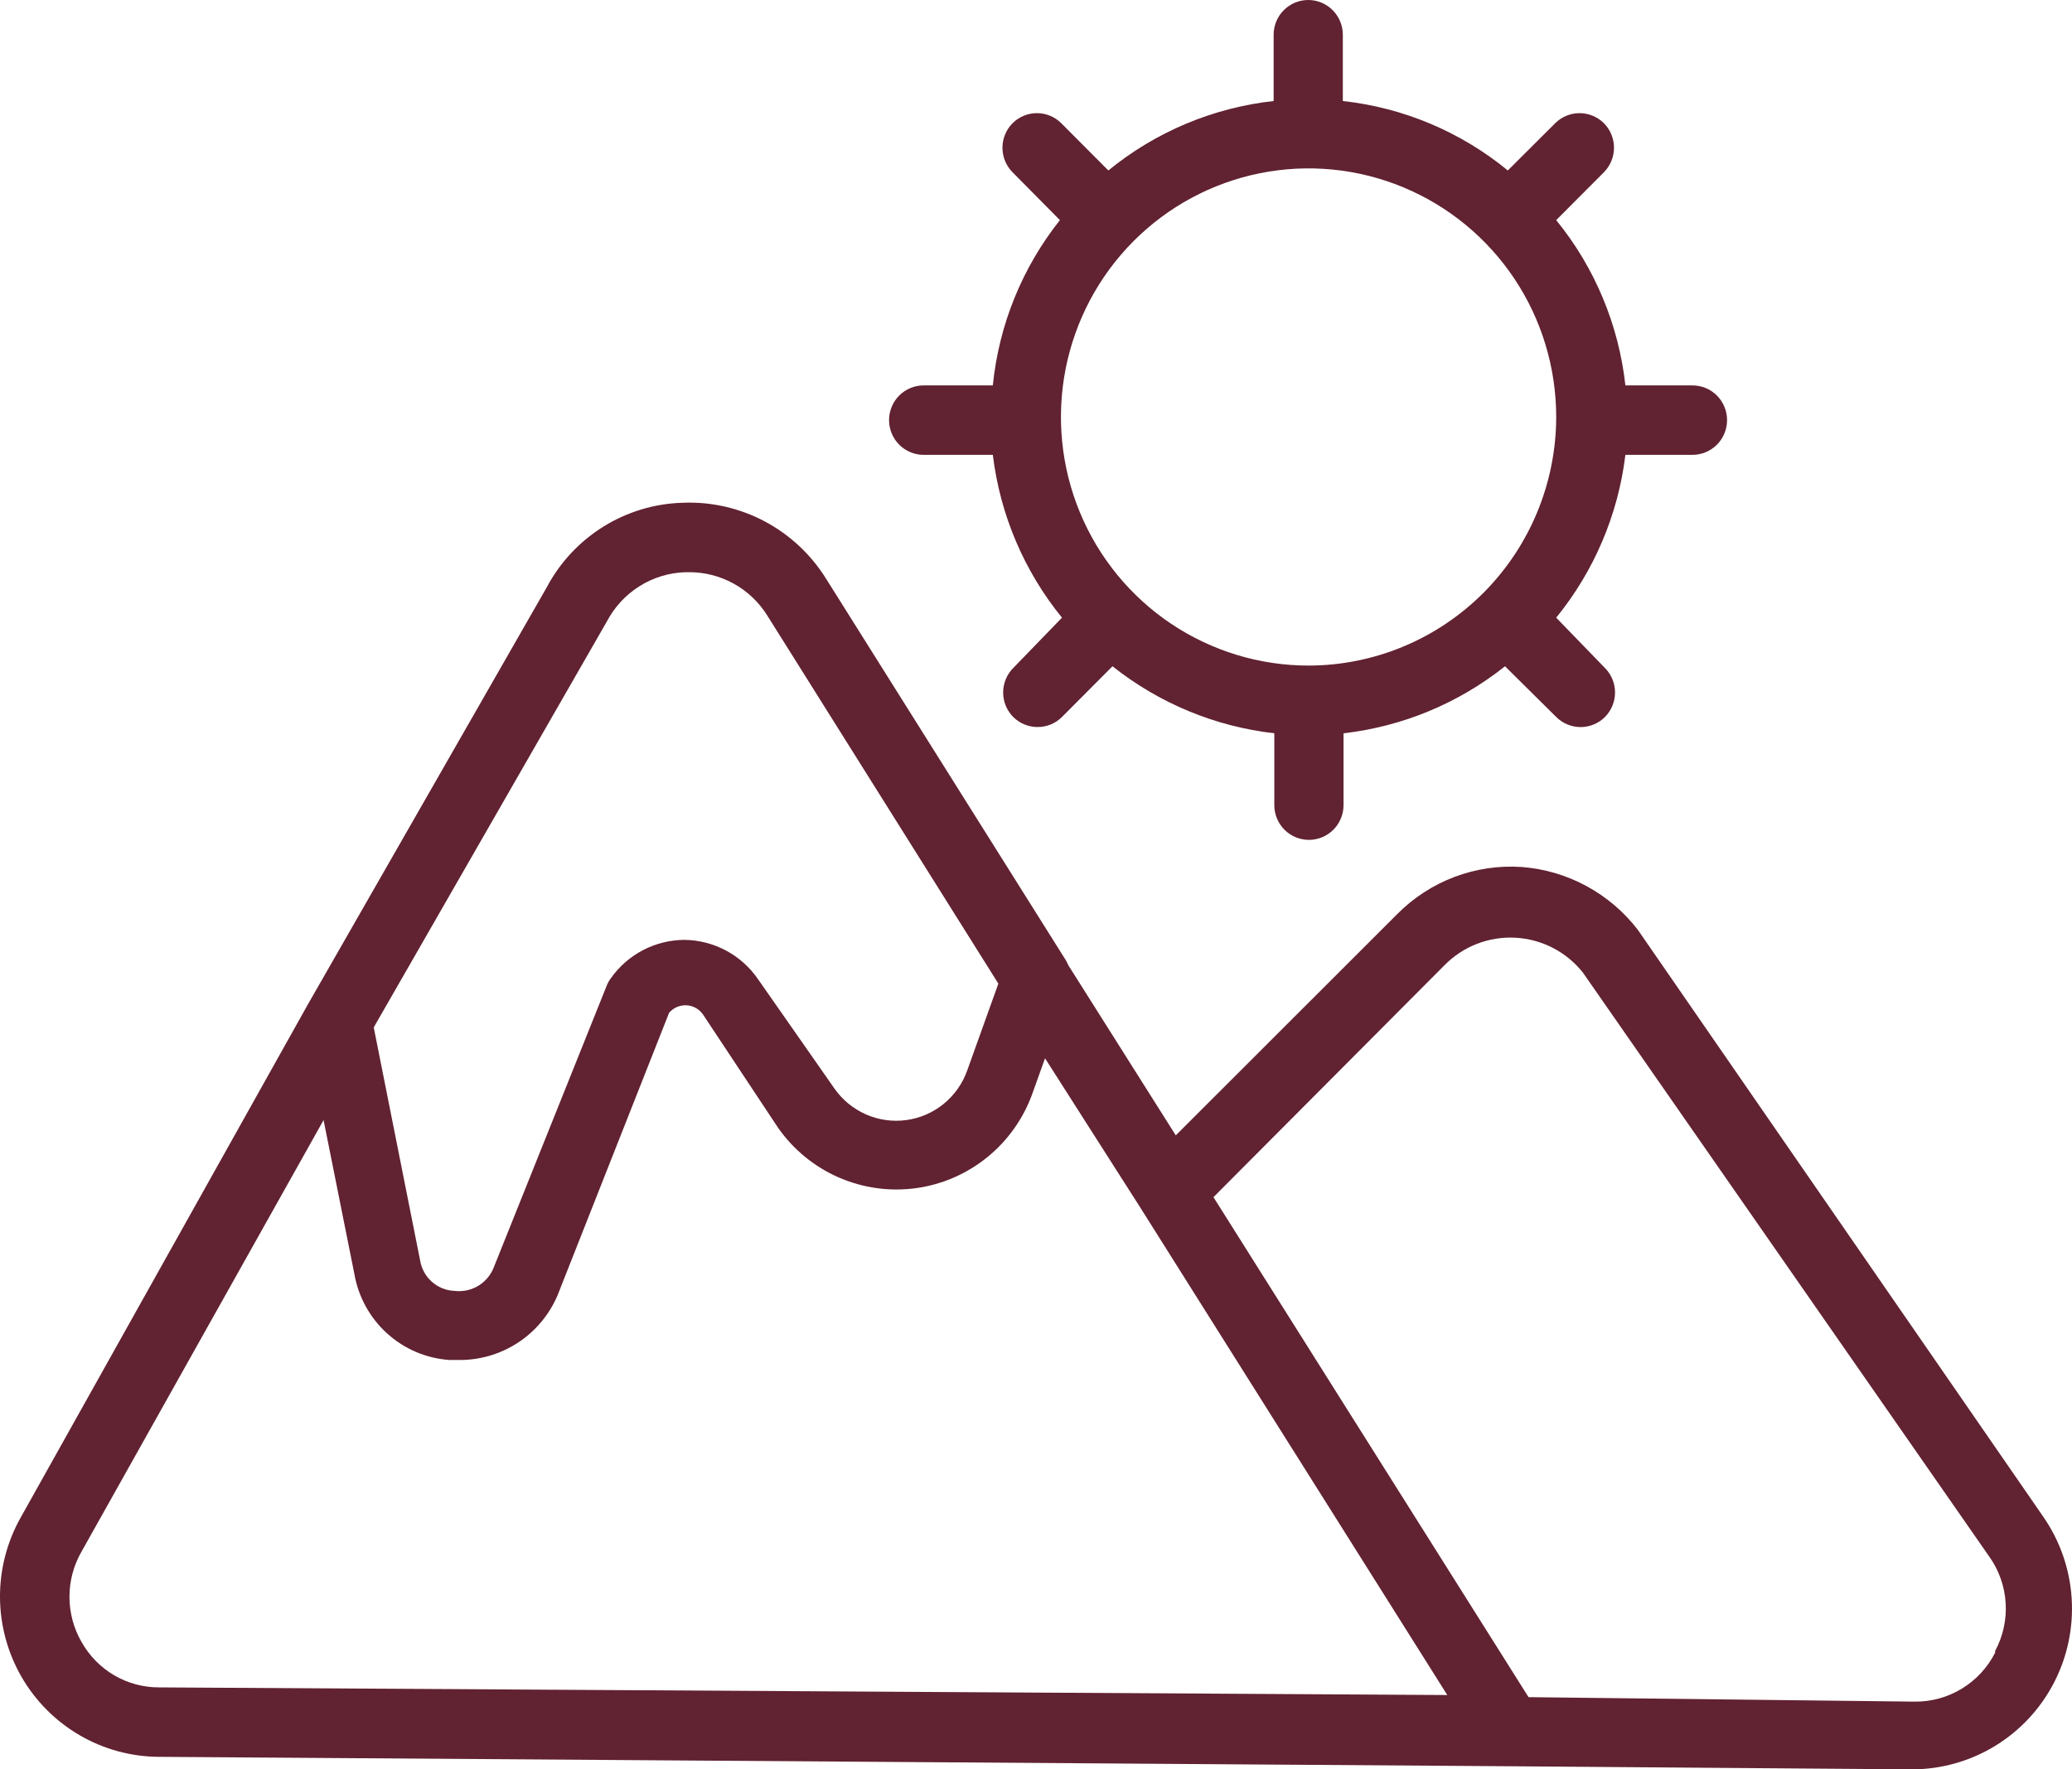 <?xml version="1.0" encoding="UTF-8"?> <svg xmlns="http://www.w3.org/2000/svg" width="48" height="41" viewBox="0 0 48 41" fill="none"><path d="M37.942 21.546C37.62 21.128 37.214 20.782 36.75 20.531C36.286 20.28 35.775 20.13 35.25 20.09C34.719 20.054 34.187 20.134 33.69 20.322C33.192 20.511 32.741 20.805 32.366 21.184L27.238 26.309L24.754 22.375L24.698 22.262L19.138 13.412C18.789 12.85 18.298 12.392 17.716 12.082C17.133 11.773 16.479 11.623 15.821 11.65C15.169 11.667 14.533 11.858 13.978 12.203C13.424 12.548 12.97 13.034 12.664 13.613L7.136 23.268L0.478 35.167C0.161 35.731 -0.004 36.369 7.06041e-05 37.016C0.004 37.664 0.177 38.299 0.5 38.86C0.824 39.42 1.288 39.885 1.846 40.21C2.405 40.535 3.037 40.707 3.682 40.71L34.93 40.928L44.296 41C44.973 40.999 45.638 40.812 46.217 40.458C46.796 40.105 47.268 39.599 47.581 38.995C47.894 38.391 48.036 37.713 47.992 37.034C47.948 36.355 47.72 35.701 47.332 35.143L37.942 21.546ZM14.058 14.402C14.234 14.067 14.494 13.784 14.814 13.584C15.133 13.383 15.5 13.271 15.877 13.259H15.957C16.32 13.257 16.678 13.348 16.997 13.524C17.315 13.7 17.583 13.955 17.776 14.265L23.128 22.793L22.407 24.804C22.299 25.108 22.111 25.376 21.862 25.579C21.613 25.782 21.313 25.912 20.995 25.955C20.678 25.998 20.354 25.953 20.06 25.823C19.767 25.694 19.514 25.486 19.33 25.223L17.559 22.688C17.369 22.412 17.116 22.185 16.82 22.027C16.524 21.869 16.196 21.784 15.861 21.779C15.527 21.78 15.198 21.86 14.901 22.014C14.604 22.168 14.348 22.391 14.154 22.664C14.115 22.716 14.082 22.773 14.058 22.833L11.446 29.35C11.379 29.533 11.252 29.689 11.087 29.791C10.921 29.893 10.726 29.936 10.533 29.913C10.338 29.907 10.152 29.832 10.006 29.703C9.86 29.574 9.763 29.398 9.732 29.205L8.658 23.807L14.058 14.402ZM3.691 39.101C3.324 39.103 2.963 39.006 2.646 38.821C2.329 38.635 2.068 38.368 1.888 38.047C1.705 37.729 1.609 37.369 1.609 37.001C1.609 36.634 1.705 36.273 1.888 35.956L7.496 25.955L8.209 29.519C8.301 30.051 8.568 30.537 8.968 30.899C9.367 31.261 9.876 31.477 10.413 31.514H10.661C11.162 31.513 11.65 31.358 12.061 31.071C12.472 30.783 12.786 30.377 12.96 29.905L15.5 23.469C15.551 23.409 15.616 23.362 15.688 23.332C15.761 23.302 15.839 23.29 15.917 23.296C15.995 23.302 16.071 23.327 16.138 23.368C16.204 23.41 16.261 23.466 16.302 23.533L18.024 26.132C18.377 26.637 18.862 27.035 19.425 27.282C19.988 27.529 20.608 27.616 21.216 27.533C21.825 27.45 22.4 27.2 22.877 26.811C23.354 26.422 23.715 25.909 23.921 25.327L24.209 24.523L26.437 28.015L33.528 39.278L3.691 39.101ZM46.219 38.297C46.044 38.641 45.778 38.929 45.45 39.129C45.121 39.33 44.744 39.434 44.36 39.431L35.41 39.327L28.111 27.741L33.463 22.367C33.676 22.15 33.933 21.981 34.215 21.871C34.498 21.761 34.801 21.713 35.104 21.729C35.406 21.745 35.702 21.825 35.972 21.964C36.242 22.103 36.479 22.298 36.668 22.535L46.082 36.068C46.307 36.383 46.439 36.756 46.463 37.143C46.487 37.53 46.403 37.916 46.219 38.257V38.297ZM39.208 10.54C39.42 10.54 39.624 10.455 39.775 10.304C39.925 10.153 40.009 9.948 40.009 9.735C40.009 9.522 39.925 9.317 39.775 9.166C39.624 9.015 39.42 8.931 39.208 8.931H37.654C37.499 7.525 36.943 6.195 36.051 5.101L37.157 3.991C37.306 3.84 37.39 3.636 37.39 3.423C37.39 3.211 37.306 3.007 37.157 2.856C37.007 2.706 36.804 2.622 36.592 2.622C36.38 2.622 36.177 2.706 36.027 2.856L34.93 3.95C33.838 3.053 32.51 2.494 31.108 2.341V0.805C31.108 0.591 31.023 0.387 30.873 0.236C30.723 0.085 30.519 0 30.307 0C30.094 0 29.89 0.085 29.74 0.236C29.59 0.387 29.505 0.591 29.505 0.805V2.341C28.101 2.496 26.771 3.055 25.676 3.95L24.586 2.856C24.436 2.706 24.233 2.622 24.021 2.622C23.809 2.622 23.606 2.706 23.456 2.856C23.307 3.007 23.223 3.211 23.223 3.423C23.223 3.636 23.307 3.84 23.456 3.991L24.554 5.101C23.68 6.201 23.14 7.53 23 8.931H21.397C21.185 8.931 20.981 9.015 20.831 9.166C20.68 9.317 20.596 9.522 20.596 9.735C20.596 9.948 20.68 10.153 20.831 10.304C20.981 10.455 21.185 10.54 21.397 10.54H23C23.167 11.924 23.723 13.233 24.602 14.313L23.472 15.48C23.323 15.63 23.239 15.834 23.239 16.047C23.239 16.259 23.323 16.463 23.472 16.614C23.622 16.763 23.823 16.846 24.033 16.847C24.139 16.848 24.243 16.828 24.341 16.788C24.438 16.748 24.527 16.689 24.602 16.614L25.772 15.439C26.853 16.298 28.152 16.836 29.521 16.992V18.658C29.521 18.871 29.606 19.076 29.756 19.227C29.906 19.377 30.11 19.462 30.323 19.462C30.535 19.462 30.739 19.377 30.889 19.227C31.039 19.076 31.124 18.871 31.124 18.658V16.992C32.491 16.836 33.787 16.298 34.865 15.439L36.051 16.614C36.201 16.764 36.404 16.848 36.616 16.848C36.828 16.848 37.031 16.764 37.181 16.614C37.33 16.463 37.414 16.259 37.414 16.047C37.414 15.834 37.33 15.63 37.181 15.48L36.051 14.313C36.93 13.233 37.486 11.924 37.654 10.54H39.208ZM30.323 15.423C29.188 15.425 28.078 15.088 27.133 14.456C26.189 13.824 25.452 12.925 25.017 11.873C24.581 10.82 24.467 9.662 24.687 8.544C24.908 7.426 25.453 6.399 26.255 5.592C27.057 4.786 28.079 4.236 29.192 4.013C30.305 3.79 31.459 3.904 32.508 4.34C33.557 4.776 34.453 5.514 35.084 6.461C35.715 7.409 36.051 8.523 36.051 9.663C36.049 11.188 35.445 12.651 34.372 13.731C33.298 14.81 31.842 15.419 30.323 15.423Z" fill="#612231"></path></svg> 